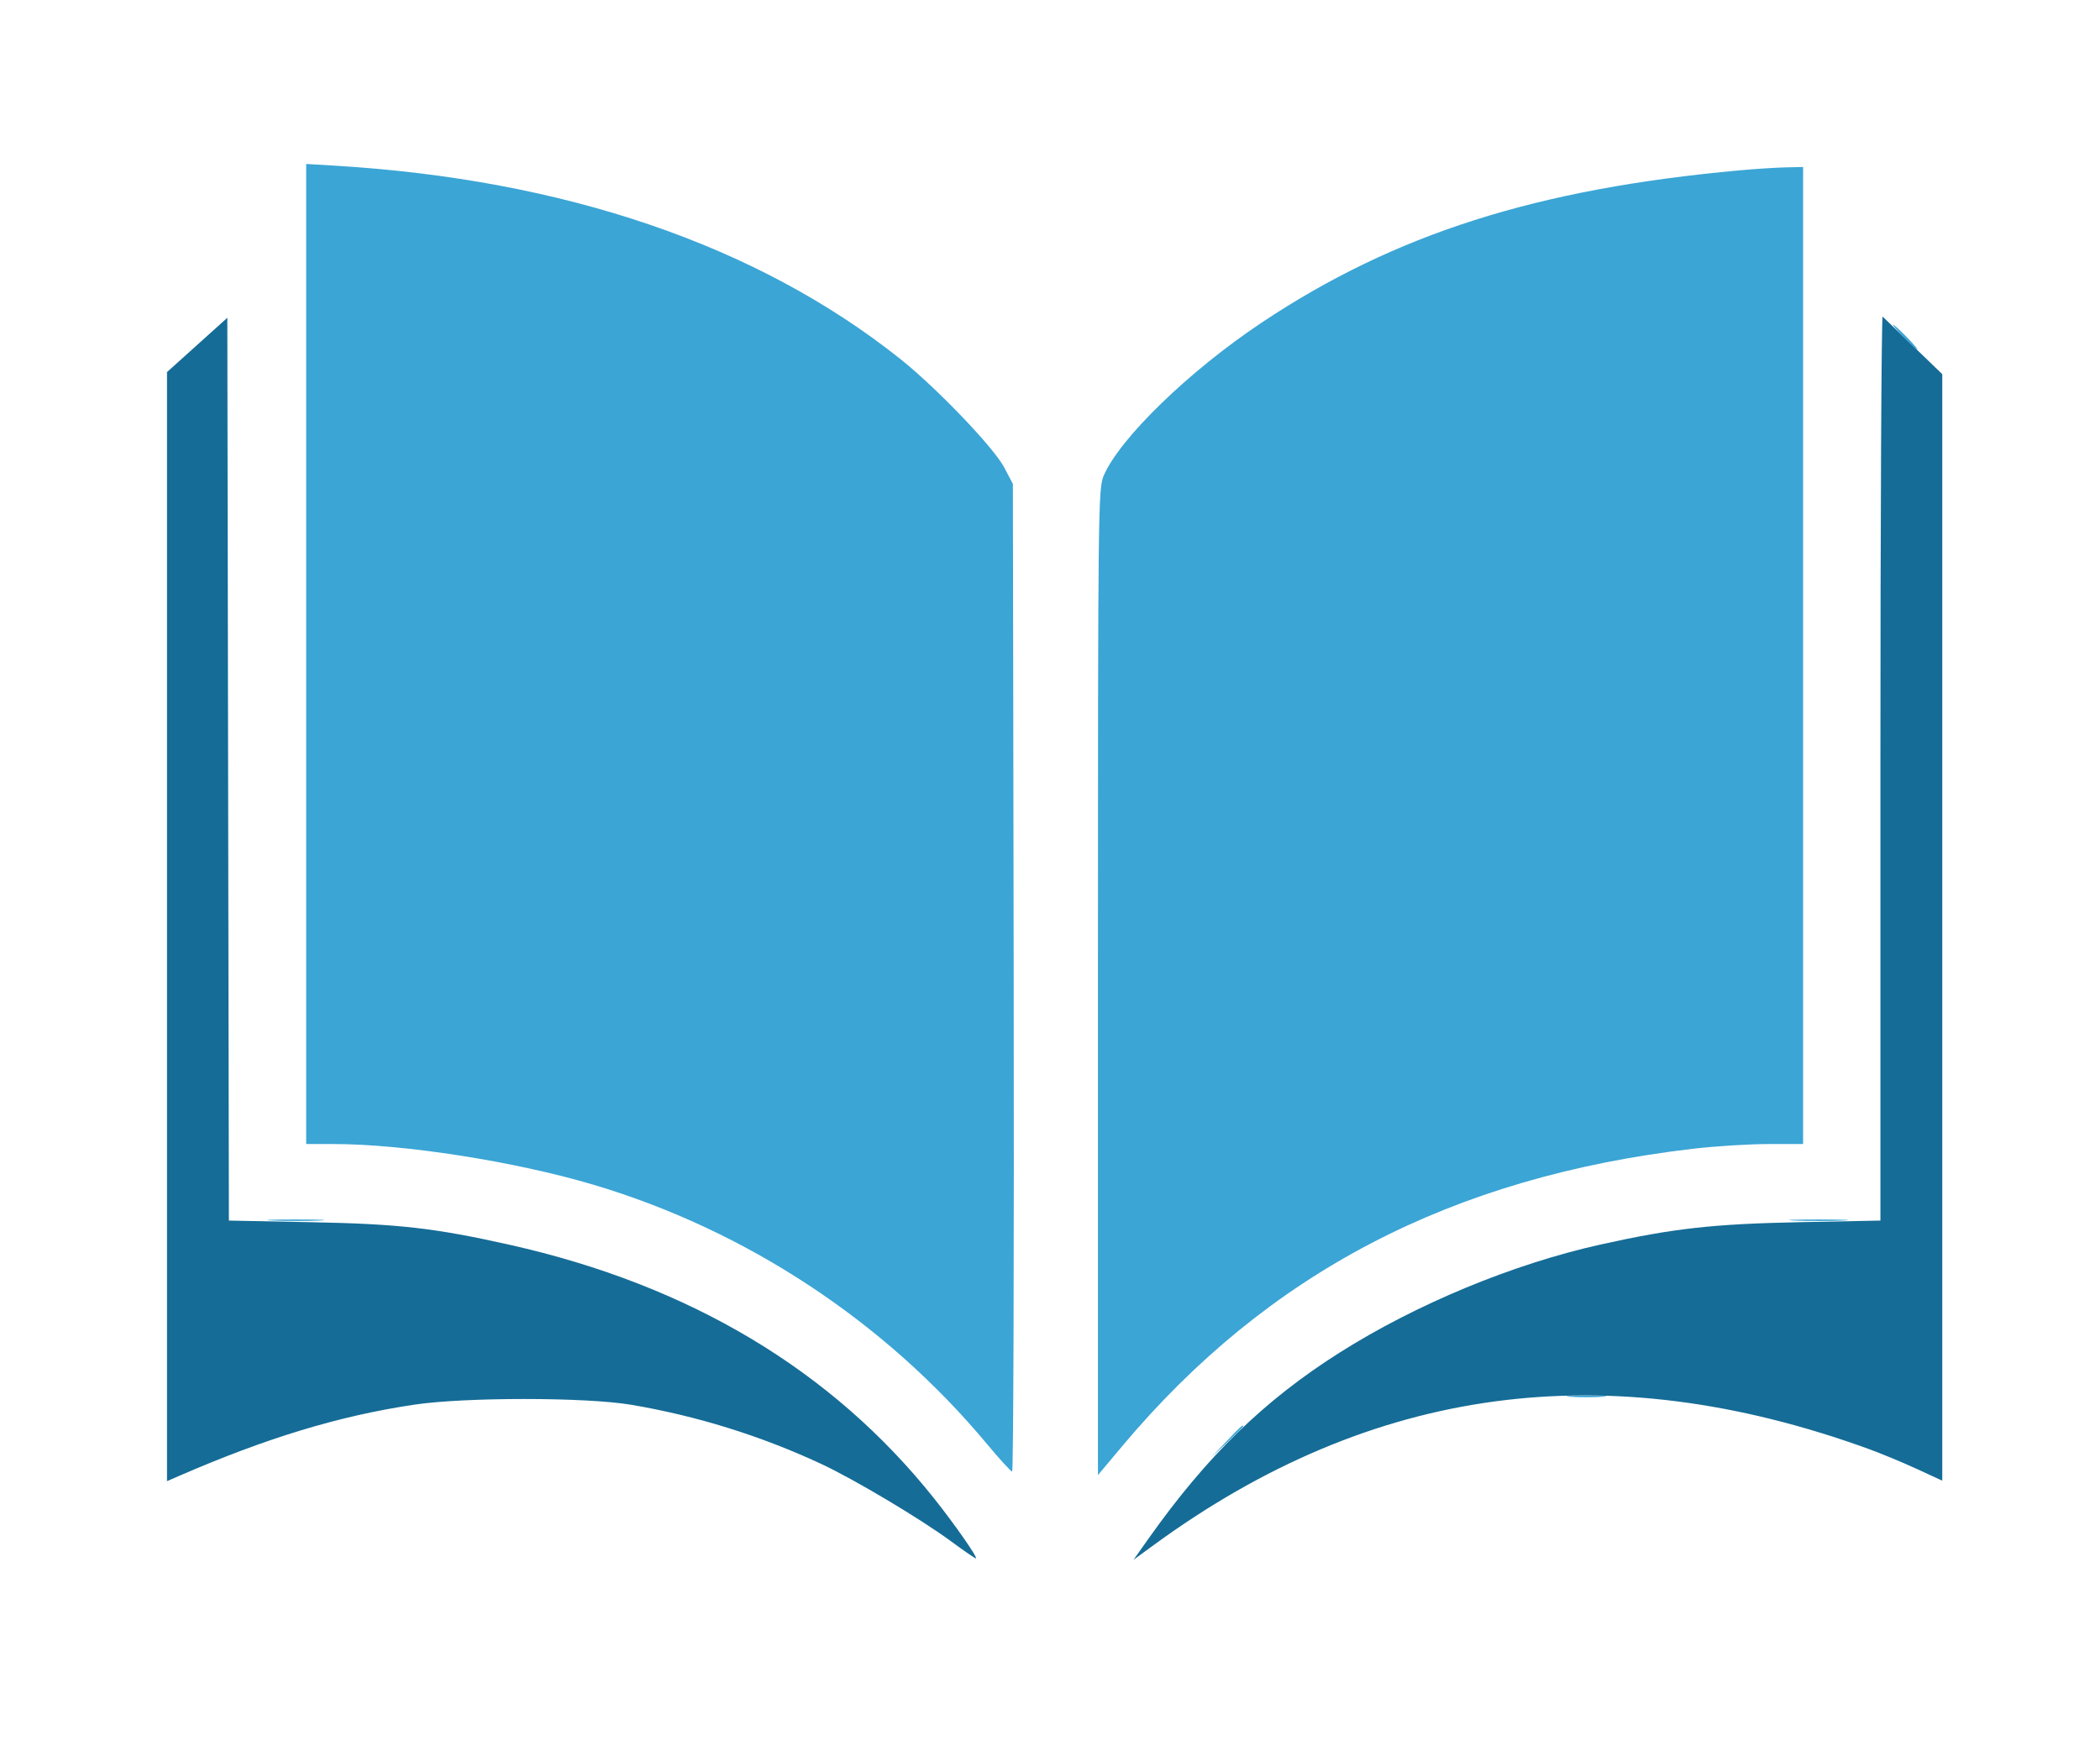 <svg xmlns="http://www.w3.org/2000/svg" width="679" height="568" viewBox="0 0 679 568" version="1.1"><path d="M 608 248.207 L 608 394.748 581.750 395.277 C 553.817 395.839, 540.909 397.291, 517.469 402.507 C 489.147 408.809, 457.896 421.769, 433.022 437.527 C 408.737 452.912, 390.265 470.899, 371.444 497.484 L 366.500 504.469 373 499.717 C 443.643 448.066, 519.296 437.857, 604 468.544 C 608.125 470.038, 615.212 472.973, 619.750 475.066 L 628 478.871 628 299.939 L 628 121.007 618.727 112.064 C 613.627 107.145, 609.127 102.793, 608.727 102.394 C 608.327 101.994, 608 167.610, 608 248.207 M 63.750 111.557 L 54 120.338 54 299.682 L 54 479.027 57.750 477.397 C 86.232 465.016, 109.614 457.925, 133.942 454.289 C 150.355 451.835, 189.383 451.848, 204 454.312 C 225.217 457.887, 246.010 464.355, 265.500 473.442 C 276.334 478.492, 297.764 491.283, 307.740 498.652 C 311.723 501.593, 315.227 504, 315.528 504 C 316.359 504, 308.831 493.177, 302.163 484.786 C 269.136 443.224, 223.075 415.654, 164.859 402.601 C 140.576 397.156, 129.087 395.844, 100.753 395.282 L 74.007 394.751 73.753 248.764 L 73.500 102.777 63.750 111.557" stroke="none" fill="#156c97" fill-rule="evenodd"/><path d="M 99 211.511 L 99 370 107.893 370 C 130.635 370, 166.520 375.620, 191.842 383.148 C 241.159 397.809, 286.038 427.358, 319 466.869 C 323.125 471.814, 326.843 475.891, 327.262 475.930 C 327.681 475.968, 327.906 404.112, 327.762 316.250 L 327.500 156.500 324.708 151.200 C 321.292 144.717, 302.778 125.386, 291.036 116.045 C 244.874 79.318, 182.589 58.032, 108.250 53.576 L 99 53.022 99 211.511 M 562.500 55.089 C 496.824 61.062, 450.983 75.663, 408 104.297 C 384.581 119.898, 362.090 141.686, 356.864 153.833 C 355.071 158, 355 164.258, 355 317.617 L 355 477.068 362.750 467.822 C 409.832 411.654, 469.332 380.637, 547.494 371.516 C 554.641 370.682, 565.553 370, 571.744 370 L 583 370 583 212 L 583 54 577.250 54.135 C 574.087 54.209, 567.450 54.639, 562.500 55.089 M 615.500 109 C 617.648 111.200, 619.631 113, 619.906 113 C 620.181 113, 618.648 111.200, 616.500 109 C 614.352 106.800, 612.369 105, 612.094 105 C 611.819 105, 613.352 106.800, 615.500 109 M 88.296 394.744 C 92.583 394.932, 99.333 394.931, 103.296 394.742 C 107.258 394.552, 103.750 394.399, 95.500 394.400 C 87.250 394.401, 84.008 394.556, 88.296 394.744 M 580.250 394.743 C 584.513 394.931, 591.487 394.931, 595.750 394.743 C 600.013 394.556, 596.525 394.402, 588 394.402 C 579.475 394.402, 575.987 394.556, 580.250 394.743 M 507.750 451.737 C 510.637 451.939, 515.362 451.939, 518.250 451.737 C 521.138 451.535, 518.775 451.370, 513 451.370 C 507.225 451.370, 504.863 451.535, 507.750 451.737 M 396.462 466.250 L 391.500 471.500 396.750 466.538 C 399.637 463.808, 402 461.446, 402 461.288 C 402 460.541, 401.074 461.372, 396.462 466.250" stroke="none" fill="#3ba5d5" fill-rule="evenodd"/></svg>
